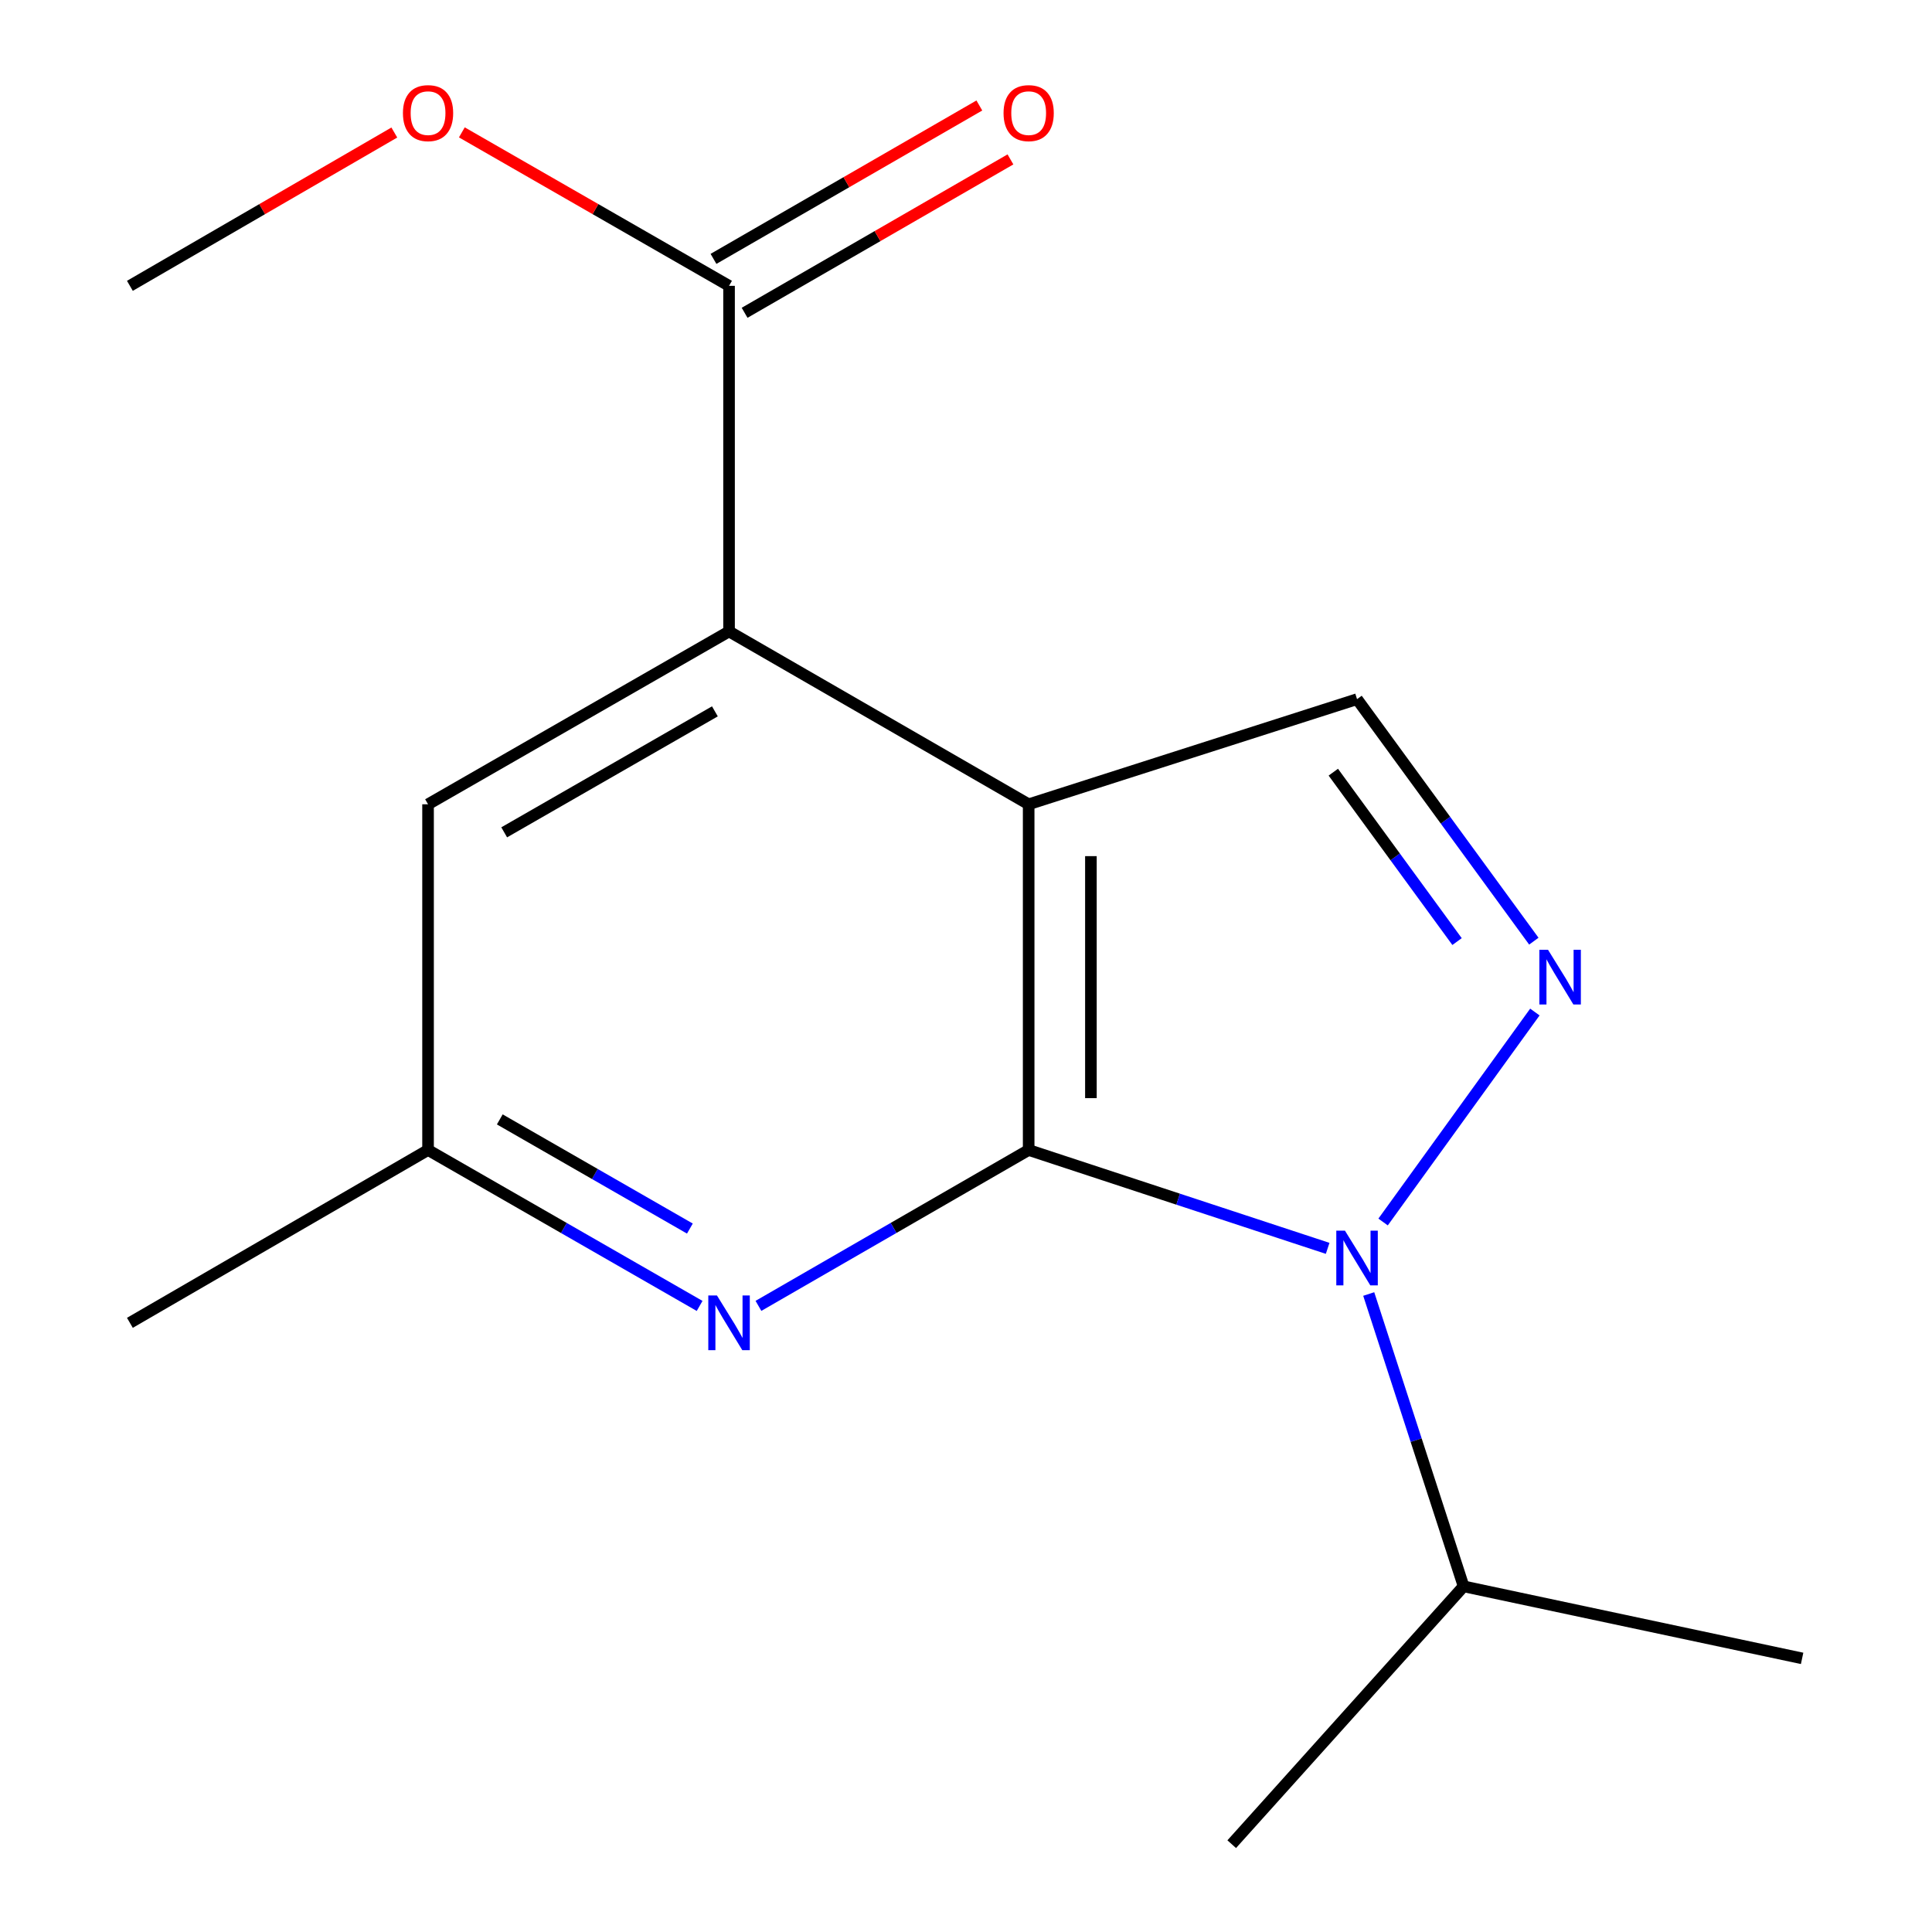 <?xml version='1.0' encoding='iso-8859-1'?>
<svg version='1.1' baseProfile='full'
              xmlns='http://www.w3.org/2000/svg'
                      xmlns:rdkit='http://www.rdkit.org/xml'
                      xmlns:xlink='http://www.w3.org/1999/xlink'
                  xml:space='preserve'
width='1000px' height='1000px' viewBox='0 0 1000 1000'>
<!-- END OF HEADER -->
<rect style='opacity:1.0;fill:#FFFFFF;stroke:none' width='1000' height='1000' x='0' y='0'> </rect>
<path class='bond-0' d='M 532.434,595.235 L 532.434,416.295' style='fill:none;fill-rule:evenodd;stroke:#000000;stroke-width:6px;stroke-linecap:butt;stroke-linejoin:miter;stroke-opacity:1' />
<path class='bond-0' d='M 564.652,568.394 L 564.652,443.136' style='fill:none;fill-rule:evenodd;stroke:#000000;stroke-width:6px;stroke-linecap:butt;stroke-linejoin:miter;stroke-opacity:1' />
<path class='bond-1' d='M 532.434,595.235 L 609.813,620.691' style='fill:none;fill-rule:evenodd;stroke:#000000;stroke-width:6px;stroke-linecap:butt;stroke-linejoin:miter;stroke-opacity:1' />
<path class='bond-1' d='M 609.813,620.691 L 687.192,646.147' style='fill:none;fill-rule:evenodd;stroke:#0000FF;stroke-width:6px;stroke-linecap:butt;stroke-linejoin:miter;stroke-opacity:1' />
<path class='bond-5' d='M 532.434,595.235 L 462.502,635.576' style='fill:none;fill-rule:evenodd;stroke:#000000;stroke-width:6px;stroke-linecap:butt;stroke-linejoin:miter;stroke-opacity:1' />
<path class='bond-5' d='M 462.502,635.576 L 392.57,675.918' style='fill:none;fill-rule:evenodd;stroke:#0000FF;stroke-width:6px;stroke-linecap:butt;stroke-linejoin:miter;stroke-opacity:1' />
<path class='bond-3' d='M 532.434,416.295 L 377.354,326.834' style='fill:none;fill-rule:evenodd;stroke:#000000;stroke-width:6px;stroke-linecap:butt;stroke-linejoin:miter;stroke-opacity:1' />
<path class='bond-4' d='M 532.434,416.295 L 702.405,361.881' style='fill:none;fill-rule:evenodd;stroke:#000000;stroke-width:6px;stroke-linecap:butt;stroke-linejoin:miter;stroke-opacity:1' />
<path class='bond-2' d='M 715.884,632.507 L 794.448,523.826' style='fill:none;fill-rule:evenodd;stroke:#0000FF;stroke-width:6px;stroke-linecap:butt;stroke-linejoin:miter;stroke-opacity:1' />
<path class='bond-9' d='M 708.45,669.779 L 733.002,745.433' style='fill:none;fill-rule:evenodd;stroke:#0000FF;stroke-width:6px;stroke-linecap:butt;stroke-linejoin:miter;stroke-opacity:1' />
<path class='bond-9' d='M 733.002,745.433 L 757.553,821.088' style='fill:none;fill-rule:evenodd;stroke:#000000;stroke-width:6px;stroke-linecap:butt;stroke-linejoin:miter;stroke-opacity:1' />
<path class='bond-16' d='M 793.912,487.142 L 748.159,424.511' style='fill:none;fill-rule:evenodd;stroke:#0000FF;stroke-width:6px;stroke-linecap:butt;stroke-linejoin:miter;stroke-opacity:1' />
<path class='bond-16' d='M 748.159,424.511 L 702.405,361.881' style='fill:none;fill-rule:evenodd;stroke:#000000;stroke-width:6px;stroke-linecap:butt;stroke-linejoin:miter;stroke-opacity:1' />
<path class='bond-16' d='M 754.17,487.358 L 722.142,443.517' style='fill:none;fill-rule:evenodd;stroke:#0000FF;stroke-width:6px;stroke-linecap:butt;stroke-linejoin:miter;stroke-opacity:1' />
<path class='bond-16' d='M 722.142,443.517 L 690.115,399.676' style='fill:none;fill-rule:evenodd;stroke:#000000;stroke-width:6px;stroke-linecap:butt;stroke-linejoin:miter;stroke-opacity:1' />
<path class='bond-6' d='M 377.354,326.834 L 377.354,147.949' style='fill:none;fill-rule:evenodd;stroke:#000000;stroke-width:6px;stroke-linecap:butt;stroke-linejoin:miter;stroke-opacity:1' />
<path class='bond-17' d='M 377.354,326.834 L 221.558,416.295' style='fill:none;fill-rule:evenodd;stroke:#000000;stroke-width:6px;stroke-linecap:butt;stroke-linejoin:miter;stroke-opacity:1' />
<path class='bond-17' d='M 370.028,368.194 L 260.971,430.816' style='fill:none;fill-rule:evenodd;stroke:#000000;stroke-width:6px;stroke-linecap:butt;stroke-linejoin:miter;stroke-opacity:1' />
<path class='bond-8' d='M 362.123,675.949 L 291.84,635.592' style='fill:none;fill-rule:evenodd;stroke:#0000FF;stroke-width:6px;stroke-linecap:butt;stroke-linejoin:miter;stroke-opacity:1' />
<path class='bond-8' d='M 291.84,635.592 L 221.558,595.235' style='fill:none;fill-rule:evenodd;stroke:#000000;stroke-width:6px;stroke-linecap:butt;stroke-linejoin:miter;stroke-opacity:1' />
<path class='bond-8' d='M 357.082,635.902 L 307.884,607.652' style='fill:none;fill-rule:evenodd;stroke:#0000FF;stroke-width:6px;stroke-linecap:butt;stroke-linejoin:miter;stroke-opacity:1' />
<path class='bond-8' d='M 307.884,607.652 L 258.687,579.402' style='fill:none;fill-rule:evenodd;stroke:#000000;stroke-width:6px;stroke-linecap:butt;stroke-linejoin:miter;stroke-opacity:1' />
<path class='bond-10' d='M 385.405,161.902 L 454.207,122.204' style='fill:none;fill-rule:evenodd;stroke:#000000;stroke-width:6px;stroke-linecap:butt;stroke-linejoin:miter;stroke-opacity:1' />
<path class='bond-10' d='M 454.207,122.204 L 523.008,82.507' style='fill:none;fill-rule:evenodd;stroke:#FF0000;stroke-width:6px;stroke-linecap:butt;stroke-linejoin:miter;stroke-opacity:1' />
<path class='bond-10' d='M 369.303,133.995 L 438.105,94.298' style='fill:none;fill-rule:evenodd;stroke:#000000;stroke-width:6px;stroke-linecap:butt;stroke-linejoin:miter;stroke-opacity:1' />
<path class='bond-10' d='M 438.105,94.298 L 506.907,54.6' style='fill:none;fill-rule:evenodd;stroke:#FF0000;stroke-width:6px;stroke-linecap:butt;stroke-linejoin:miter;stroke-opacity:1' />
<path class='bond-11' d='M 377.354,147.949 L 308.202,108.232' style='fill:none;fill-rule:evenodd;stroke:#000000;stroke-width:6px;stroke-linecap:butt;stroke-linejoin:miter;stroke-opacity:1' />
<path class='bond-11' d='M 308.202,108.232 L 239.05,68.516' style='fill:none;fill-rule:evenodd;stroke:#FF0000;stroke-width:6px;stroke-linecap:butt;stroke-linejoin:miter;stroke-opacity:1' />
<path class='bond-7' d='M 221.558,416.295 L 221.558,595.235' style='fill:none;fill-rule:evenodd;stroke:#000000;stroke-width:6px;stroke-linecap:butt;stroke-linejoin:miter;stroke-opacity:1' />
<path class='bond-12' d='M 221.558,595.235 L 67.23,684.695' style='fill:none;fill-rule:evenodd;stroke:#000000;stroke-width:6px;stroke-linecap:butt;stroke-linejoin:miter;stroke-opacity:1' />
<path class='bond-13' d='M 757.553,821.088 L 637.538,954.545' style='fill:none;fill-rule:evenodd;stroke:#000000;stroke-width:6px;stroke-linecap:butt;stroke-linejoin:miter;stroke-opacity:1' />
<path class='bond-14' d='M 757.553,821.088 L 932.77,858.372' style='fill:none;fill-rule:evenodd;stroke:#000000;stroke-width:6px;stroke-linecap:butt;stroke-linejoin:miter;stroke-opacity:1' />
<path class='bond-15' d='M 204.099,68.593 L 135.664,108.271' style='fill:none;fill-rule:evenodd;stroke:#FF0000;stroke-width:6px;stroke-linecap:butt;stroke-linejoin:miter;stroke-opacity:1' />
<path class='bond-15' d='M 135.664,108.271 L 67.23,147.949' style='fill:none;fill-rule:evenodd;stroke:#000000;stroke-width:6px;stroke-linecap:butt;stroke-linejoin:miter;stroke-opacity:1' />
<path  class='atom-2' d='M 696.145 636.992
L 705.425 651.992
Q 706.345 653.472, 707.825 656.152
Q 709.305 658.832, 709.385 658.992
L 709.385 636.992
L 713.145 636.992
L 713.145 665.312
L 709.265 665.312
L 699.305 648.912
Q 698.145 646.992, 696.905 644.792
Q 695.705 642.592, 695.345 641.912
L 695.345 665.312
L 691.665 665.312
L 691.665 636.992
L 696.145 636.992
' fill='#0000FF'/>
<path  class='atom-3' d='M 801.25 491.596
L 810.53 506.596
Q 811.45 508.076, 812.93 510.756
Q 814.41 513.436, 814.49 513.596
L 814.49 491.596
L 818.25 491.596
L 818.25 519.916
L 814.37 519.916
L 804.41 503.516
Q 803.25 501.596, 802.01 499.396
Q 800.81 497.196, 800.45 496.516
L 800.45 519.916
L 796.77 519.916
L 796.77 491.596
L 801.25 491.596
' fill='#0000FF'/>
<path  class='atom-6' d='M 371.094 670.535
L 380.374 685.535
Q 381.294 687.015, 382.774 689.695
Q 384.254 692.375, 384.334 692.535
L 384.334 670.535
L 388.094 670.535
L 388.094 698.855
L 384.214 698.855
L 374.254 682.455
Q 373.094 680.535, 371.854 678.335
Q 370.654 676.135, 370.294 675.455
L 370.294 698.855
L 366.614 698.855
L 366.614 670.535
L 371.094 670.535
' fill='#0000FF'/>
<path  class='atom-11' d='M 519.434 58.55
Q 519.434 51.75, 522.794 47.95
Q 526.154 44.15, 532.434 44.15
Q 538.714 44.15, 542.074 47.95
Q 545.434 51.75, 545.434 58.55
Q 545.434 65.43, 542.034 69.35
Q 538.634 73.23, 532.434 73.23
Q 526.194 73.23, 522.794 69.35
Q 519.434 65.47, 519.434 58.55
M 532.434 70.03
Q 536.754 70.03, 539.074 67.15
Q 541.434 64.23, 541.434 58.55
Q 541.434 52.99, 539.074 50.19
Q 536.754 47.35, 532.434 47.35
Q 528.114 47.35, 525.754 50.15
Q 523.434 52.95, 523.434 58.55
Q 523.434 64.27, 525.754 67.15
Q 528.114 70.03, 532.434 70.03
' fill='#FF0000'/>
<path  class='atom-12' d='M 208.558 58.55
Q 208.558 51.75, 211.918 47.95
Q 215.278 44.15, 221.558 44.15
Q 227.838 44.15, 231.198 47.95
Q 234.558 51.75, 234.558 58.55
Q 234.558 65.43, 231.158 69.35
Q 227.758 73.23, 221.558 73.23
Q 215.318 73.23, 211.918 69.35
Q 208.558 65.47, 208.558 58.55
M 221.558 70.03
Q 225.878 70.03, 228.198 67.15
Q 230.558 64.23, 230.558 58.55
Q 230.558 52.99, 228.198 50.19
Q 225.878 47.35, 221.558 47.35
Q 217.238 47.35, 214.878 50.15
Q 212.558 52.95, 212.558 58.55
Q 212.558 64.27, 214.878 67.15
Q 217.238 70.03, 221.558 70.03
' fill='#FF0000'/>
</svg>
